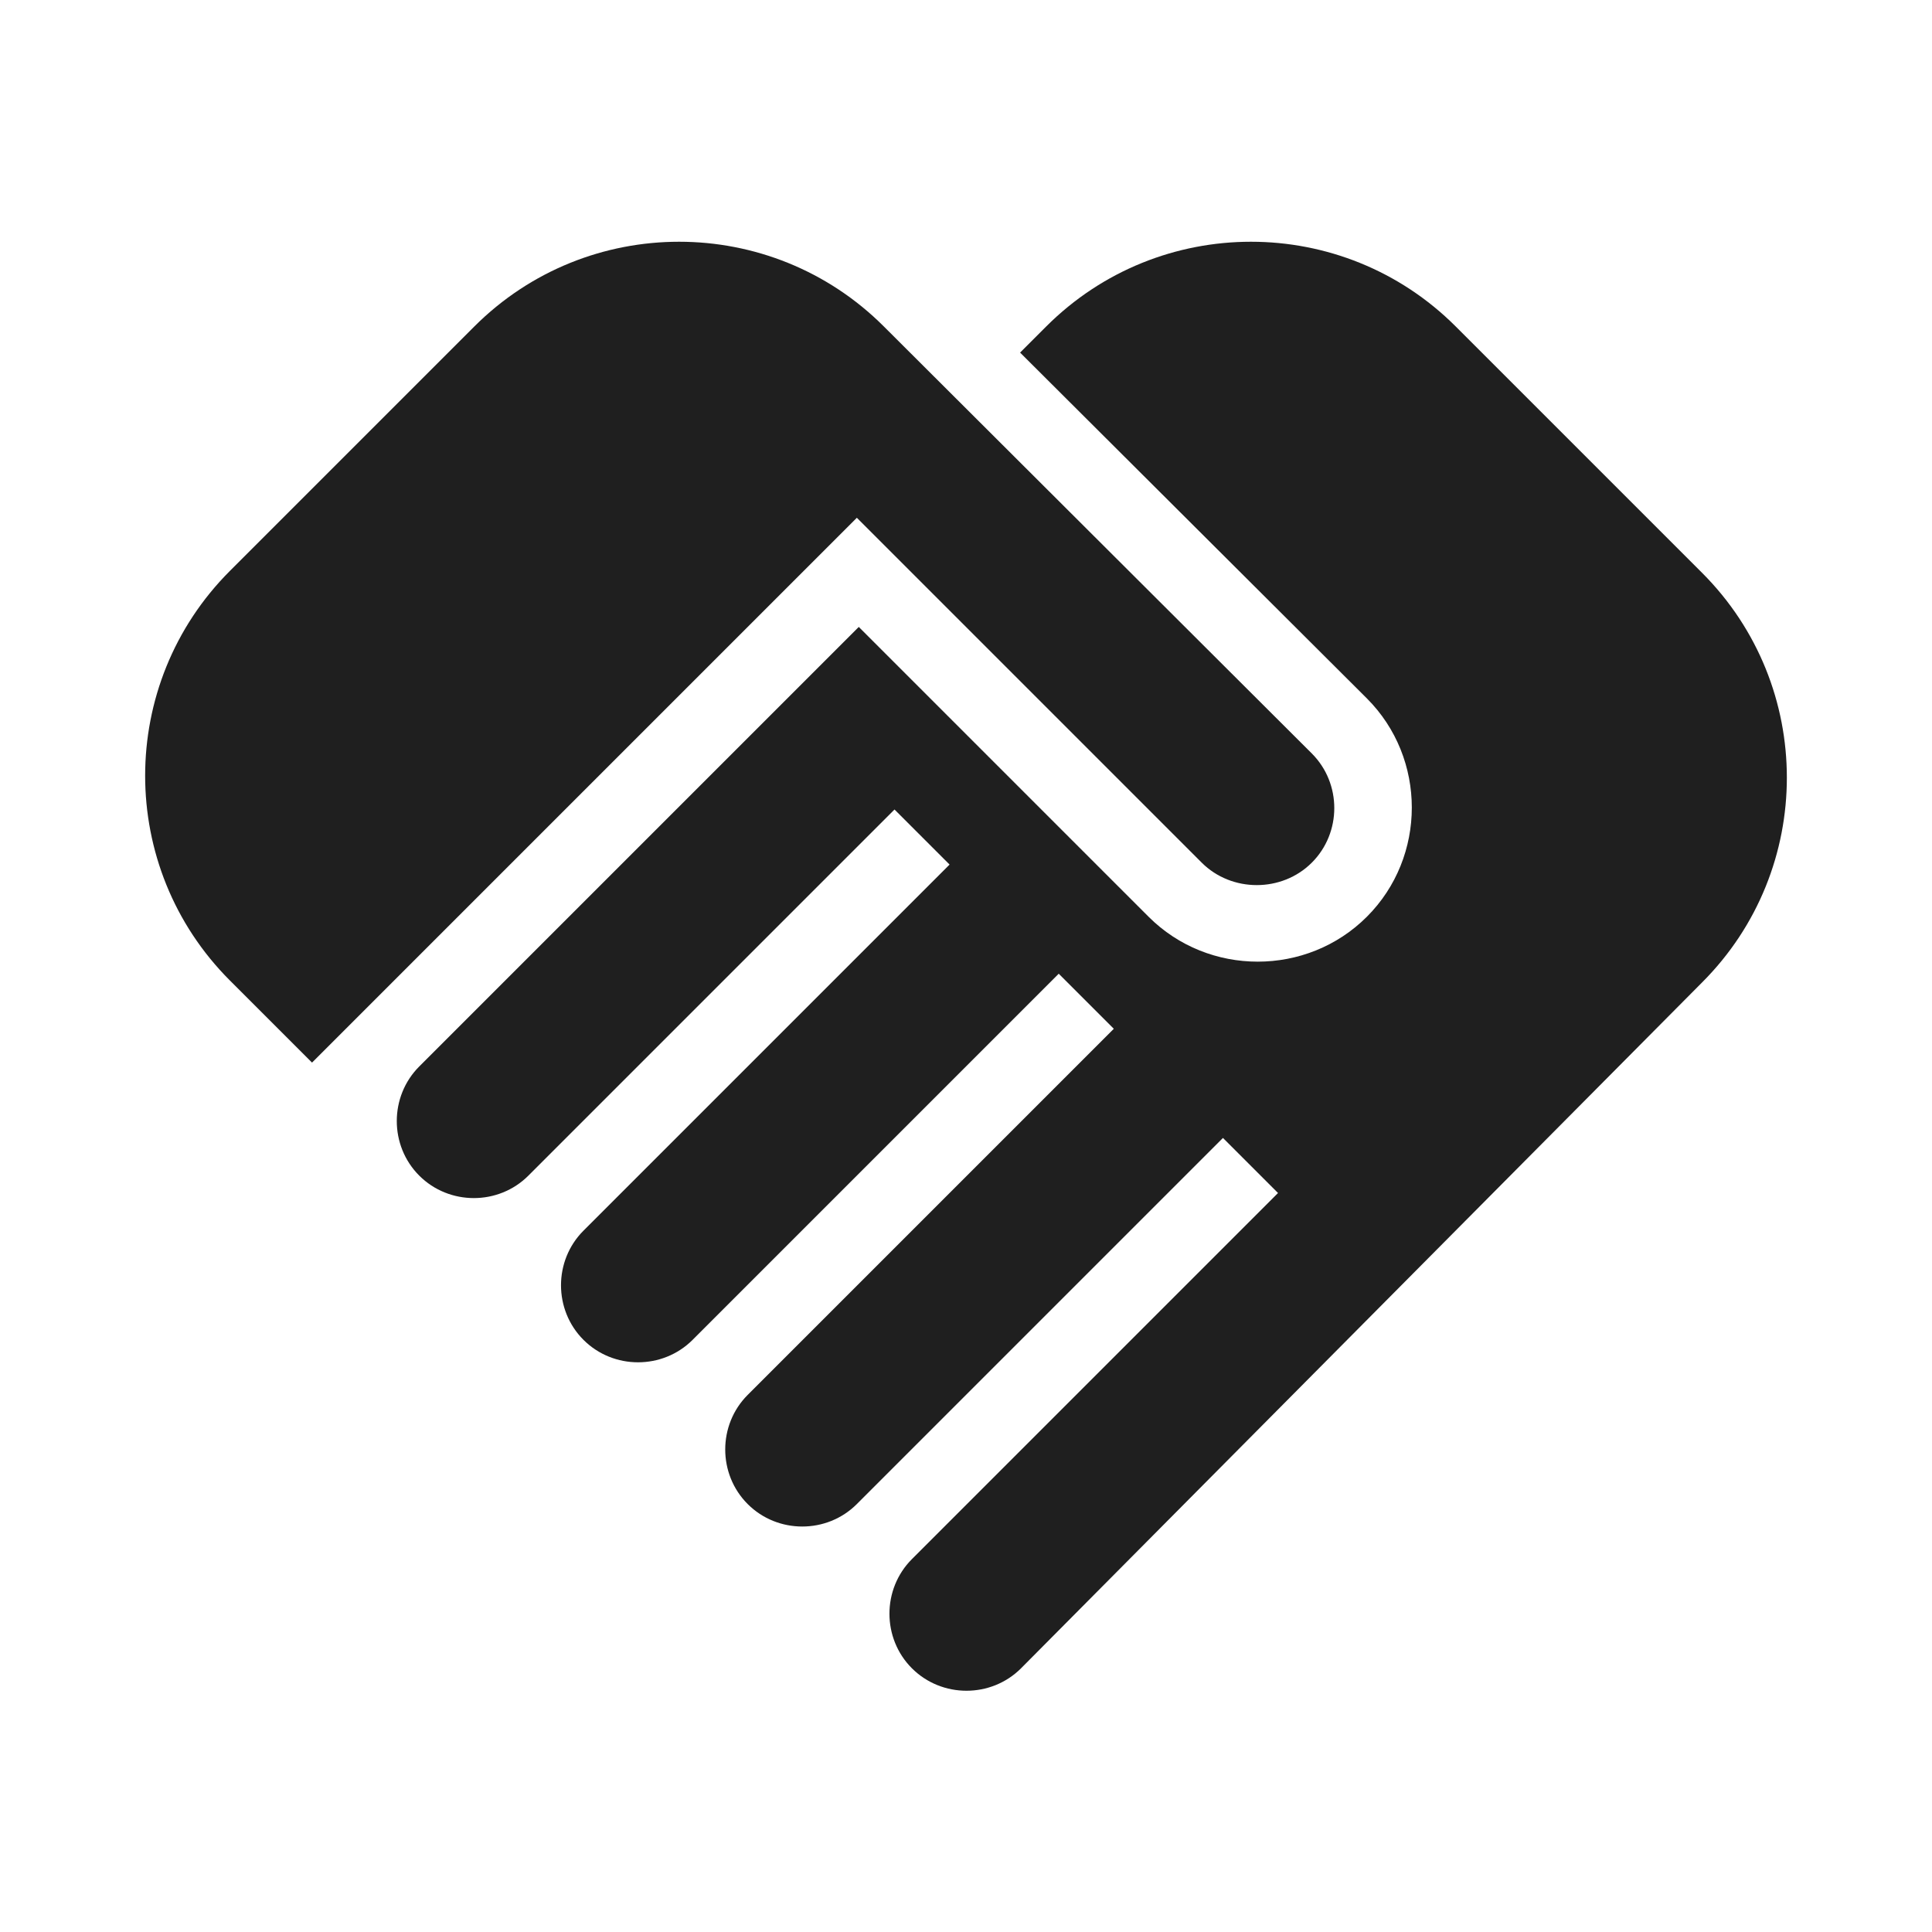 <svg xmlns="http://www.w3.org/2000/svg" enable-background="new 0 0 20 20" height="48px" viewBox="0 0 20 20" width="48px" fill="#1f1f1f"><g><rect fill="none" height="20" width="20"/></g><g><path d="M17.62,10.17c1.17-1.17,1.17-3.07,0-4.24l-2.55-2.55c-1.17-1.17-3.07-1.17-4.24,0l-0.27,0.27l3.59,3.58 c0.62,0.62,0.62,1.64,0,2.26c-0.62,0.62-1.64,0.62-2.26,0l-3-3l-4.55,4.55c-0.31,0.31-0.31,0.82,0,1.13c0.31,0.31,0.82,0.31,1.13,0 l3.79-3.79l0.57,0.57l-3.79,3.79c-0.31,0.31-0.31,0.82,0,1.13c0.31,0.31,0.82,0.31,1.13,0l3.79-3.79l0.57,0.57l-3.79,3.79 c-0.31,0.31-0.31,0.82,0,1.13c0.31,0.31,0.82,0.31,1.13,0l3.79-3.79l0.57,0.57l-3.79,3.79c-0.31,0.31-0.31,0.82,0,1.13 c0.31,0.31,0.82,0.31,1.13,0L17.62,10.17z M4.48,4.87 M2.38,5.91c-1.17,1.17-1.17,3.07,0,4.24L3.23,11l5.64-5.64l3.57,3.57 c0.31,0.31,0.83,0.31,1.14,0c0.31-0.31,0.31-0.82,0-1.13L9.15,3.38c-1.17-1.17-3.07-1.17-4.24,0L2.38,5.91z"/></g></svg>